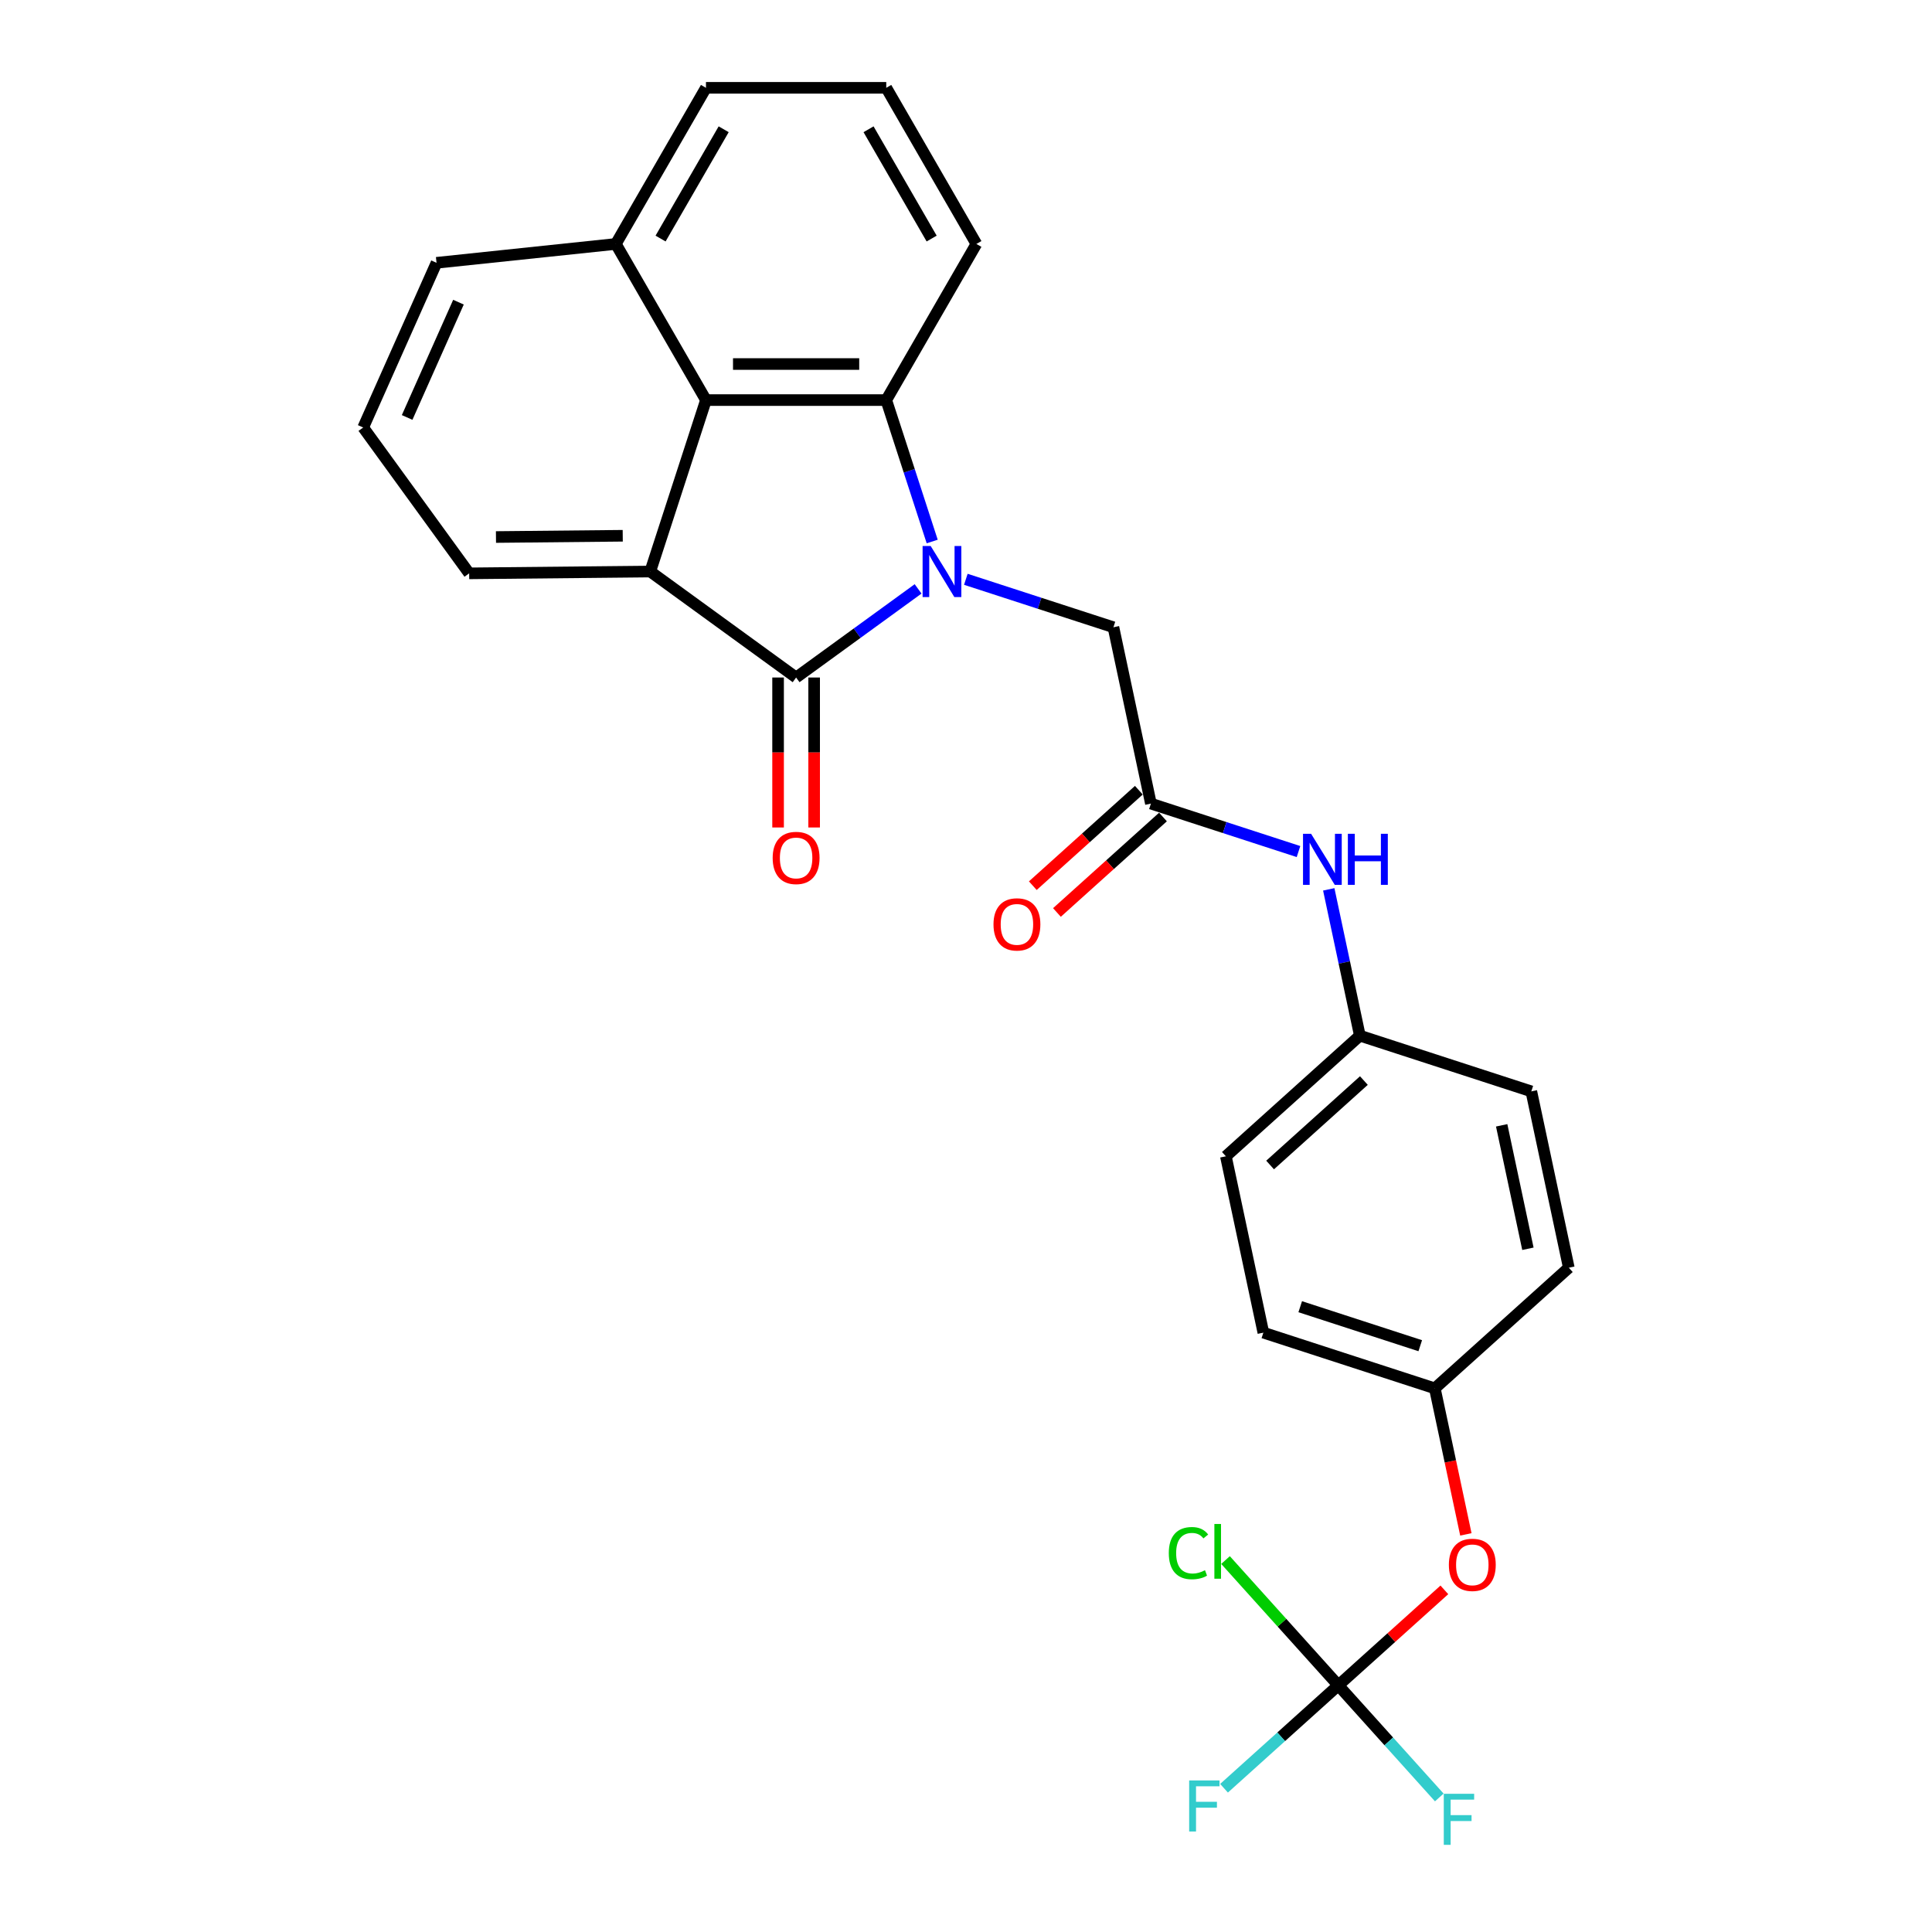 <?xml version='1.0' encoding='iso-8859-1'?>
<svg version='1.1' baseProfile='full'
              xmlns='http://www.w3.org/2000/svg'
                      xmlns:rdkit='http://www.rdkit.org/xml'
                      xmlns:xlink='http://www.w3.org/1999/xlink'
                  xml:space='preserve'
width='1000px' height='1000px' viewBox='0 0 1000 1000'>
<!-- END OF HEADER -->
<rect style='opacity:1.0;fill:#FFFFFF;stroke:none' width='1000' height='1000' x='0' y='0'> </rect>
<path class='bond-0' d='M 475.205,304.808 L 443.635,327.744' style='fill:none;fill-rule:evenodd;stroke:#0000FF;stroke-width:6px;stroke-linecap:butt;stroke-linejoin:miter;stroke-opacity:1' />
<path class='bond-0' d='M 443.635,327.744 L 412.065,350.681' style='fill:none;fill-rule:evenodd;stroke:#000000;stroke-width:6px;stroke-linecap:butt;stroke-linejoin:miter;stroke-opacity:1' />
<path class='bond-1' d='M 482.508,280.285 L 470.616,243.684' style='fill:none;fill-rule:evenodd;stroke:#0000FF;stroke-width:6px;stroke-linecap:butt;stroke-linejoin:miter;stroke-opacity:1' />
<path class='bond-1' d='M 470.616,243.684 L 458.723,207.082' style='fill:none;fill-rule:evenodd;stroke:#000000;stroke-width:6px;stroke-linecap:butt;stroke-linejoin:miter;stroke-opacity:1' />
<path class='bond-5' d='M 499.915,299.846 L 538.112,312.257' style='fill:none;fill-rule:evenodd;stroke:#0000FF;stroke-width:6px;stroke-linecap:butt;stroke-linejoin:miter;stroke-opacity:1' />
<path class='bond-5' d='M 538.112,312.257 L 576.308,324.667' style='fill:none;fill-rule:evenodd;stroke:#000000;stroke-width:6px;stroke-linecap:butt;stroke-linejoin:miter;stroke-opacity:1' />
<path class='bond-2' d='M 412.065,350.681 L 336.571,295.831' style='fill:none;fill-rule:evenodd;stroke:#000000;stroke-width:6px;stroke-linecap:butt;stroke-linejoin:miter;stroke-opacity:1' />
<path class='bond-7' d='M 402.734,350.681 L 402.734,389.491' style='fill:none;fill-rule:evenodd;stroke:#000000;stroke-width:6px;stroke-linecap:butt;stroke-linejoin:miter;stroke-opacity:1' />
<path class='bond-7' d='M 402.734,389.491 L 402.734,428.301' style='fill:none;fill-rule:evenodd;stroke:#FF0000;stroke-width:6px;stroke-linecap:butt;stroke-linejoin:miter;stroke-opacity:1' />
<path class='bond-7' d='M 421.397,350.681 L 421.397,389.491' style='fill:none;fill-rule:evenodd;stroke:#000000;stroke-width:6px;stroke-linecap:butt;stroke-linejoin:miter;stroke-opacity:1' />
<path class='bond-7' d='M 421.397,389.491 L 421.397,428.301' style='fill:none;fill-rule:evenodd;stroke:#FF0000;stroke-width:6px;stroke-linecap:butt;stroke-linejoin:miter;stroke-opacity:1' />
<path class='bond-3' d='M 458.723,207.082 L 365.407,207.082' style='fill:none;fill-rule:evenodd;stroke:#000000;stroke-width:6px;stroke-linecap:butt;stroke-linejoin:miter;stroke-opacity:1' />
<path class='bond-3' d='M 444.726,188.419 L 379.405,188.419' style='fill:none;fill-rule:evenodd;stroke:#000000;stroke-width:6px;stroke-linecap:butt;stroke-linejoin:miter;stroke-opacity:1' />
<path class='bond-17' d='M 458.723,207.082 L 505.381,126.269' style='fill:none;fill-rule:evenodd;stroke:#000000;stroke-width:6px;stroke-linecap:butt;stroke-linejoin:miter;stroke-opacity:1' />
<path class='bond-18' d='M 336.571,295.831 L 242.839,296.765' style='fill:none;fill-rule:evenodd;stroke:#000000;stroke-width:6px;stroke-linecap:butt;stroke-linejoin:miter;stroke-opacity:1' />
<path class='bond-18' d='M 322.326,277.309 L 256.713,277.963' style='fill:none;fill-rule:evenodd;stroke:#000000;stroke-width:6px;stroke-linecap:butt;stroke-linejoin:miter;stroke-opacity:1' />
<path class='bond-27' d='M 336.571,295.831 L 365.407,207.082' style='fill:none;fill-rule:evenodd;stroke:#000000;stroke-width:6px;stroke-linecap:butt;stroke-linejoin:miter;stroke-opacity:1' />
<path class='bond-11' d='M 365.407,207.082 L 318.75,126.269' style='fill:none;fill-rule:evenodd;stroke:#000000;stroke-width:6px;stroke-linecap:butt;stroke-linejoin:miter;stroke-opacity:1' />
<path class='bond-4' d='M 692.717,872.328 L 720.159,847.619' style='fill:none;fill-rule:evenodd;stroke:#000000;stroke-width:6px;stroke-linecap:butt;stroke-linejoin:miter;stroke-opacity:1' />
<path class='bond-4' d='M 720.159,847.619 L 747.6,822.911' style='fill:none;fill-rule:evenodd;stroke:#FF0000;stroke-width:6px;stroke-linecap:butt;stroke-linejoin:miter;stroke-opacity:1' />
<path class='bond-12' d='M 692.717,872.328 L 663.522,839.903' style='fill:none;fill-rule:evenodd;stroke:#000000;stroke-width:6px;stroke-linecap:butt;stroke-linejoin:miter;stroke-opacity:1' />
<path class='bond-12' d='M 663.522,839.903 L 634.327,807.479' style='fill:none;fill-rule:evenodd;stroke:#00CC00;stroke-width:6px;stroke-linecap:butt;stroke-linejoin:miter;stroke-opacity:1' />
<path class='bond-13' d='M 692.717,872.328 L 663.139,898.961' style='fill:none;fill-rule:evenodd;stroke:#000000;stroke-width:6px;stroke-linecap:butt;stroke-linejoin:miter;stroke-opacity:1' />
<path class='bond-13' d='M 663.139,898.961 L 633.56,925.593' style='fill:none;fill-rule:evenodd;stroke:#33CCCC;stroke-width:6px;stroke-linecap:butt;stroke-linejoin:miter;stroke-opacity:1' />
<path class='bond-14' d='M 692.717,872.328 L 718.842,901.343' style='fill:none;fill-rule:evenodd;stroke:#000000;stroke-width:6px;stroke-linecap:butt;stroke-linejoin:miter;stroke-opacity:1' />
<path class='bond-14' d='M 718.842,901.343 L 744.968,930.358' style='fill:none;fill-rule:evenodd;stroke:#33CCCC;stroke-width:6px;stroke-linecap:butt;stroke-linejoin:miter;stroke-opacity:1' />
<path class='bond-6' d='M 576.308,324.667 L 595.71,415.944' style='fill:none;fill-rule:evenodd;stroke:#000000;stroke-width:6px;stroke-linecap:butt;stroke-linejoin:miter;stroke-opacity:1' />
<path class='bond-8' d='M 595.71,415.944 L 633.907,428.355' style='fill:none;fill-rule:evenodd;stroke:#000000;stroke-width:6px;stroke-linecap:butt;stroke-linejoin:miter;stroke-opacity:1' />
<path class='bond-8' d='M 633.907,428.355 L 672.104,440.766' style='fill:none;fill-rule:evenodd;stroke:#0000FF;stroke-width:6px;stroke-linecap:butt;stroke-linejoin:miter;stroke-opacity:1' />
<path class='bond-10' d='M 589.466,409.009 L 562.024,433.718' style='fill:none;fill-rule:evenodd;stroke:#000000;stroke-width:6px;stroke-linecap:butt;stroke-linejoin:miter;stroke-opacity:1' />
<path class='bond-10' d='M 562.024,433.718 L 534.582,458.427' style='fill:none;fill-rule:evenodd;stroke:#FF0000;stroke-width:6px;stroke-linecap:butt;stroke-linejoin:miter;stroke-opacity:1' />
<path class='bond-10' d='M 601.954,422.879 L 574.512,447.587' style='fill:none;fill-rule:evenodd;stroke:#000000;stroke-width:6px;stroke-linecap:butt;stroke-linejoin:miter;stroke-opacity:1' />
<path class='bond-10' d='M 574.512,447.587 L 547.071,472.296' style='fill:none;fill-rule:evenodd;stroke:#FF0000;stroke-width:6px;stroke-linecap:butt;stroke-linejoin:miter;stroke-opacity:1' />
<path class='bond-15' d='M 687.763,460.327 L 695.812,498.192' style='fill:none;fill-rule:evenodd;stroke:#0000FF;stroke-width:6px;stroke-linecap:butt;stroke-linejoin:miter;stroke-opacity:1' />
<path class='bond-15' d='M 695.812,498.192 L 703.86,536.057' style='fill:none;fill-rule:evenodd;stroke:#000000;stroke-width:6px;stroke-linecap:butt;stroke-linejoin:miter;stroke-opacity:1' />
<path class='bond-9' d='M 758.728,794.192 L 750.696,756.401' style='fill:none;fill-rule:evenodd;stroke:#FF0000;stroke-width:6px;stroke-linecap:butt;stroke-linejoin:miter;stroke-opacity:1' />
<path class='bond-9' d='M 750.696,756.401 L 742.663,718.611' style='fill:none;fill-rule:evenodd;stroke:#000000;stroke-width:6px;stroke-linecap:butt;stroke-linejoin:miter;stroke-opacity:1' />
<path class='bond-26' d='M 318.75,126.269 L 225.945,136.023' style='fill:none;fill-rule:evenodd;stroke:#000000;stroke-width:6px;stroke-linecap:butt;stroke-linejoin:miter;stroke-opacity:1' />
<path class='bond-28' d='M 318.75,126.269 L 365.407,45.455' style='fill:none;fill-rule:evenodd;stroke:#000000;stroke-width:6px;stroke-linecap:butt;stroke-linejoin:miter;stroke-opacity:1' />
<path class='bond-28' d='M 341.911,123.478 L 374.572,66.908' style='fill:none;fill-rule:evenodd;stroke:#000000;stroke-width:6px;stroke-linecap:butt;stroke-linejoin:miter;stroke-opacity:1' />
<path class='bond-19' d='M 703.86,536.057 L 792.609,564.893' style='fill:none;fill-rule:evenodd;stroke:#000000;stroke-width:6px;stroke-linecap:butt;stroke-linejoin:miter;stroke-opacity:1' />
<path class='bond-20' d='M 703.86,536.057 L 634.513,598.498' style='fill:none;fill-rule:evenodd;stroke:#000000;stroke-width:6px;stroke-linecap:butt;stroke-linejoin:miter;stroke-opacity:1' />
<path class='bond-20' d='M 705.946,559.293 L 657.403,603.001' style='fill:none;fill-rule:evenodd;stroke:#000000;stroke-width:6px;stroke-linecap:butt;stroke-linejoin:miter;stroke-opacity:1' />
<path class='bond-16' d='M 742.663,718.611 L 653.914,689.774' style='fill:none;fill-rule:evenodd;stroke:#000000;stroke-width:6px;stroke-linecap:butt;stroke-linejoin:miter;stroke-opacity:1' />
<path class='bond-16' d='M 735.118,696.536 L 672.994,676.35' style='fill:none;fill-rule:evenodd;stroke:#000000;stroke-width:6px;stroke-linecap:butt;stroke-linejoin:miter;stroke-opacity:1' />
<path class='bond-30' d='M 742.663,718.611 L 812.01,656.17' style='fill:none;fill-rule:evenodd;stroke:#000000;stroke-width:6px;stroke-linecap:butt;stroke-linejoin:miter;stroke-opacity:1' />
<path class='bond-24' d='M 505.381,126.269 L 458.723,45.455' style='fill:none;fill-rule:evenodd;stroke:#000000;stroke-width:6px;stroke-linecap:butt;stroke-linejoin:miter;stroke-opacity:1' />
<path class='bond-24' d='M 482.22,123.478 L 449.559,66.908' style='fill:none;fill-rule:evenodd;stroke:#000000;stroke-width:6px;stroke-linecap:butt;stroke-linejoin:miter;stroke-opacity:1' />
<path class='bond-23' d='M 242.839,296.765 L 187.99,221.271' style='fill:none;fill-rule:evenodd;stroke:#000000;stroke-width:6px;stroke-linecap:butt;stroke-linejoin:miter;stroke-opacity:1' />
<path class='bond-22' d='M 792.609,564.893 L 812.01,656.17' style='fill:none;fill-rule:evenodd;stroke:#000000;stroke-width:6px;stroke-linecap:butt;stroke-linejoin:miter;stroke-opacity:1' />
<path class='bond-22' d='M 777.264,582.465 L 790.845,646.359' style='fill:none;fill-rule:evenodd;stroke:#000000;stroke-width:6px;stroke-linecap:butt;stroke-linejoin:miter;stroke-opacity:1' />
<path class='bond-21' d='M 634.513,598.498 L 653.914,689.774' style='fill:none;fill-rule:evenodd;stroke:#000000;stroke-width:6px;stroke-linecap:butt;stroke-linejoin:miter;stroke-opacity:1' />
<path class='bond-29' d='M 187.99,221.271 L 225.945,136.023' style='fill:none;fill-rule:evenodd;stroke:#000000;stroke-width:6px;stroke-linecap:butt;stroke-linejoin:miter;stroke-opacity:1' />
<path class='bond-29' d='M 210.733,216.075 L 237.301,156.401' style='fill:none;fill-rule:evenodd;stroke:#000000;stroke-width:6px;stroke-linecap:butt;stroke-linejoin:miter;stroke-opacity:1' />
<path class='bond-25' d='M 458.723,45.455 L 365.407,45.455' style='fill:none;fill-rule:evenodd;stroke:#000000;stroke-width:6px;stroke-linecap:butt;stroke-linejoin:miter;stroke-opacity:1' />
<path  class='atom-0' d='M 481.718 282.618
L 490.378 296.615
Q 491.236 297.996, 492.617 300.497
Q 493.998 302.998, 494.073 303.147
L 494.073 282.618
L 497.582 282.618
L 497.582 309.045
L 493.961 309.045
L 484.667 293.741
Q 483.584 291.949, 482.427 289.896
Q 481.307 287.843, 480.972 287.209
L 480.972 309.045
L 477.537 309.045
L 477.537 282.618
L 481.718 282.618
' fill='#0000FF'/>
<path  class='atom-8' d='M 399.934 444.072
Q 399.934 437.726, 403.07 434.18
Q 406.205 430.634, 412.065 430.634
Q 417.926 430.634, 421.061 434.18
Q 424.197 437.726, 424.197 444.072
Q 424.197 450.492, 421.024 454.15
Q 417.851 457.77, 412.065 457.77
Q 406.243 457.77, 403.07 454.15
Q 399.934 450.529, 399.934 444.072
M 412.065 454.784
Q 416.097 454.784, 418.262 452.097
Q 420.464 449.372, 420.464 444.072
Q 420.464 438.883, 418.262 436.27
Q 416.097 433.62, 412.065 433.62
Q 408.034 433.62, 405.832 436.233
Q 403.667 438.846, 403.667 444.072
Q 403.667 449.409, 405.832 452.097
Q 408.034 454.784, 412.065 454.784
' fill='#FF0000'/>
<path  class='atom-9' d='M 678.617 431.567
L 687.277 445.564
Q 688.135 446.945, 689.516 449.446
Q 690.897 451.947, 690.972 452.096
L 690.972 431.567
L 694.481 431.567
L 694.481 457.994
L 690.86 457.994
L 681.566 442.69
Q 680.483 440.898, 679.326 438.846
Q 678.206 436.793, 677.87 436.158
L 677.87 457.994
L 674.436 457.994
L 674.436 431.567
L 678.617 431.567
' fill='#0000FF'/>
<path  class='atom-9' d='M 697.653 431.567
L 701.237 431.567
L 701.237 442.802
L 714.749 442.802
L 714.749 431.567
L 718.332 431.567
L 718.332 457.994
L 714.749 457.994
L 714.749 445.788
L 701.237 445.788
L 701.237 457.994
L 697.653 457.994
L 697.653 431.567
' fill='#0000FF'/>
<path  class='atom-10' d='M 749.933 809.962
Q 749.933 803.617, 753.069 800.071
Q 756.204 796.525, 762.064 796.525
Q 767.925 796.525, 771.06 800.071
Q 774.196 803.617, 774.196 809.962
Q 774.196 816.382, 771.023 820.04
Q 767.85 823.661, 762.064 823.661
Q 756.242 823.661, 753.069 820.04
Q 749.933 816.42, 749.933 809.962
M 762.064 820.675
Q 766.096 820.675, 768.261 817.987
Q 770.463 815.262, 770.463 809.962
Q 770.463 804.774, 768.261 802.161
Q 766.096 799.511, 762.064 799.511
Q 758.033 799.511, 755.831 802.124
Q 753.666 804.736, 753.666 809.962
Q 753.666 815.3, 755.831 817.987
Q 758.033 820.675, 762.064 820.675
' fill='#FF0000'/>
<path  class='atom-11' d='M 514.232 478.459
Q 514.232 472.114, 517.367 468.568
Q 520.502 465.022, 526.363 465.022
Q 532.223 465.022, 535.358 468.568
Q 538.494 472.114, 538.494 478.459
Q 538.494 484.88, 535.321 488.538
Q 532.148 492.158, 526.363 492.158
Q 520.54 492.158, 517.367 488.538
Q 514.232 484.917, 514.232 478.459
M 526.363 489.172
Q 530.394 489.172, 532.559 486.485
Q 534.761 483.76, 534.761 478.459
Q 534.761 473.271, 532.559 470.658
Q 530.394 468.008, 526.363 468.008
Q 522.331 468.008, 520.129 470.621
Q 517.964 473.234, 517.964 478.459
Q 517.964 483.797, 520.129 486.485
Q 522.331 489.172, 526.363 489.172
' fill='#FF0000'/>
<path  class='atom-13' d='M 604.969 803.895
Q 604.969 797.326, 608.03 793.892
Q 611.128 790.42, 616.988 790.42
Q 622.438 790.42, 625.35 794.265
L 622.886 796.281
Q 620.758 793.481, 616.988 793.481
Q 612.995 793.481, 610.867 796.169
Q 608.777 798.819, 608.777 803.895
Q 608.777 809.121, 610.942 811.808
Q 613.144 814.496, 617.399 814.496
Q 620.311 814.496, 623.707 812.742
L 624.752 815.541
Q 623.371 816.437, 621.281 816.959
Q 619.191 817.482, 616.876 817.482
Q 611.128 817.482, 608.03 813.973
Q 604.969 810.465, 604.969 803.895
' fill='#00CC00'/>
<path  class='atom-13' d='M 628.56 788.815
L 631.994 788.815
L 631.994 817.146
L 628.56 817.146
L 628.56 788.815
' fill='#00CC00'/>
<path  class='atom-14' d='M 615.513 921.555
L 631.227 921.555
L 631.227 924.578
L 619.059 924.578
L 619.059 932.604
L 629.883 932.604
L 629.883 935.664
L 619.059 935.664
L 619.059 947.982
L 615.513 947.982
L 615.513 921.555
' fill='#33CCCC'/>
<path  class='atom-15' d='M 747.301 928.462
L 763.015 928.462
L 763.015 931.485
L 750.847 931.485
L 750.847 939.51
L 761.671 939.51
L 761.671 942.571
L 750.847 942.571
L 750.847 954.889
L 747.301 954.889
L 747.301 928.462
' fill='#33CCCC'/>
</svg>
